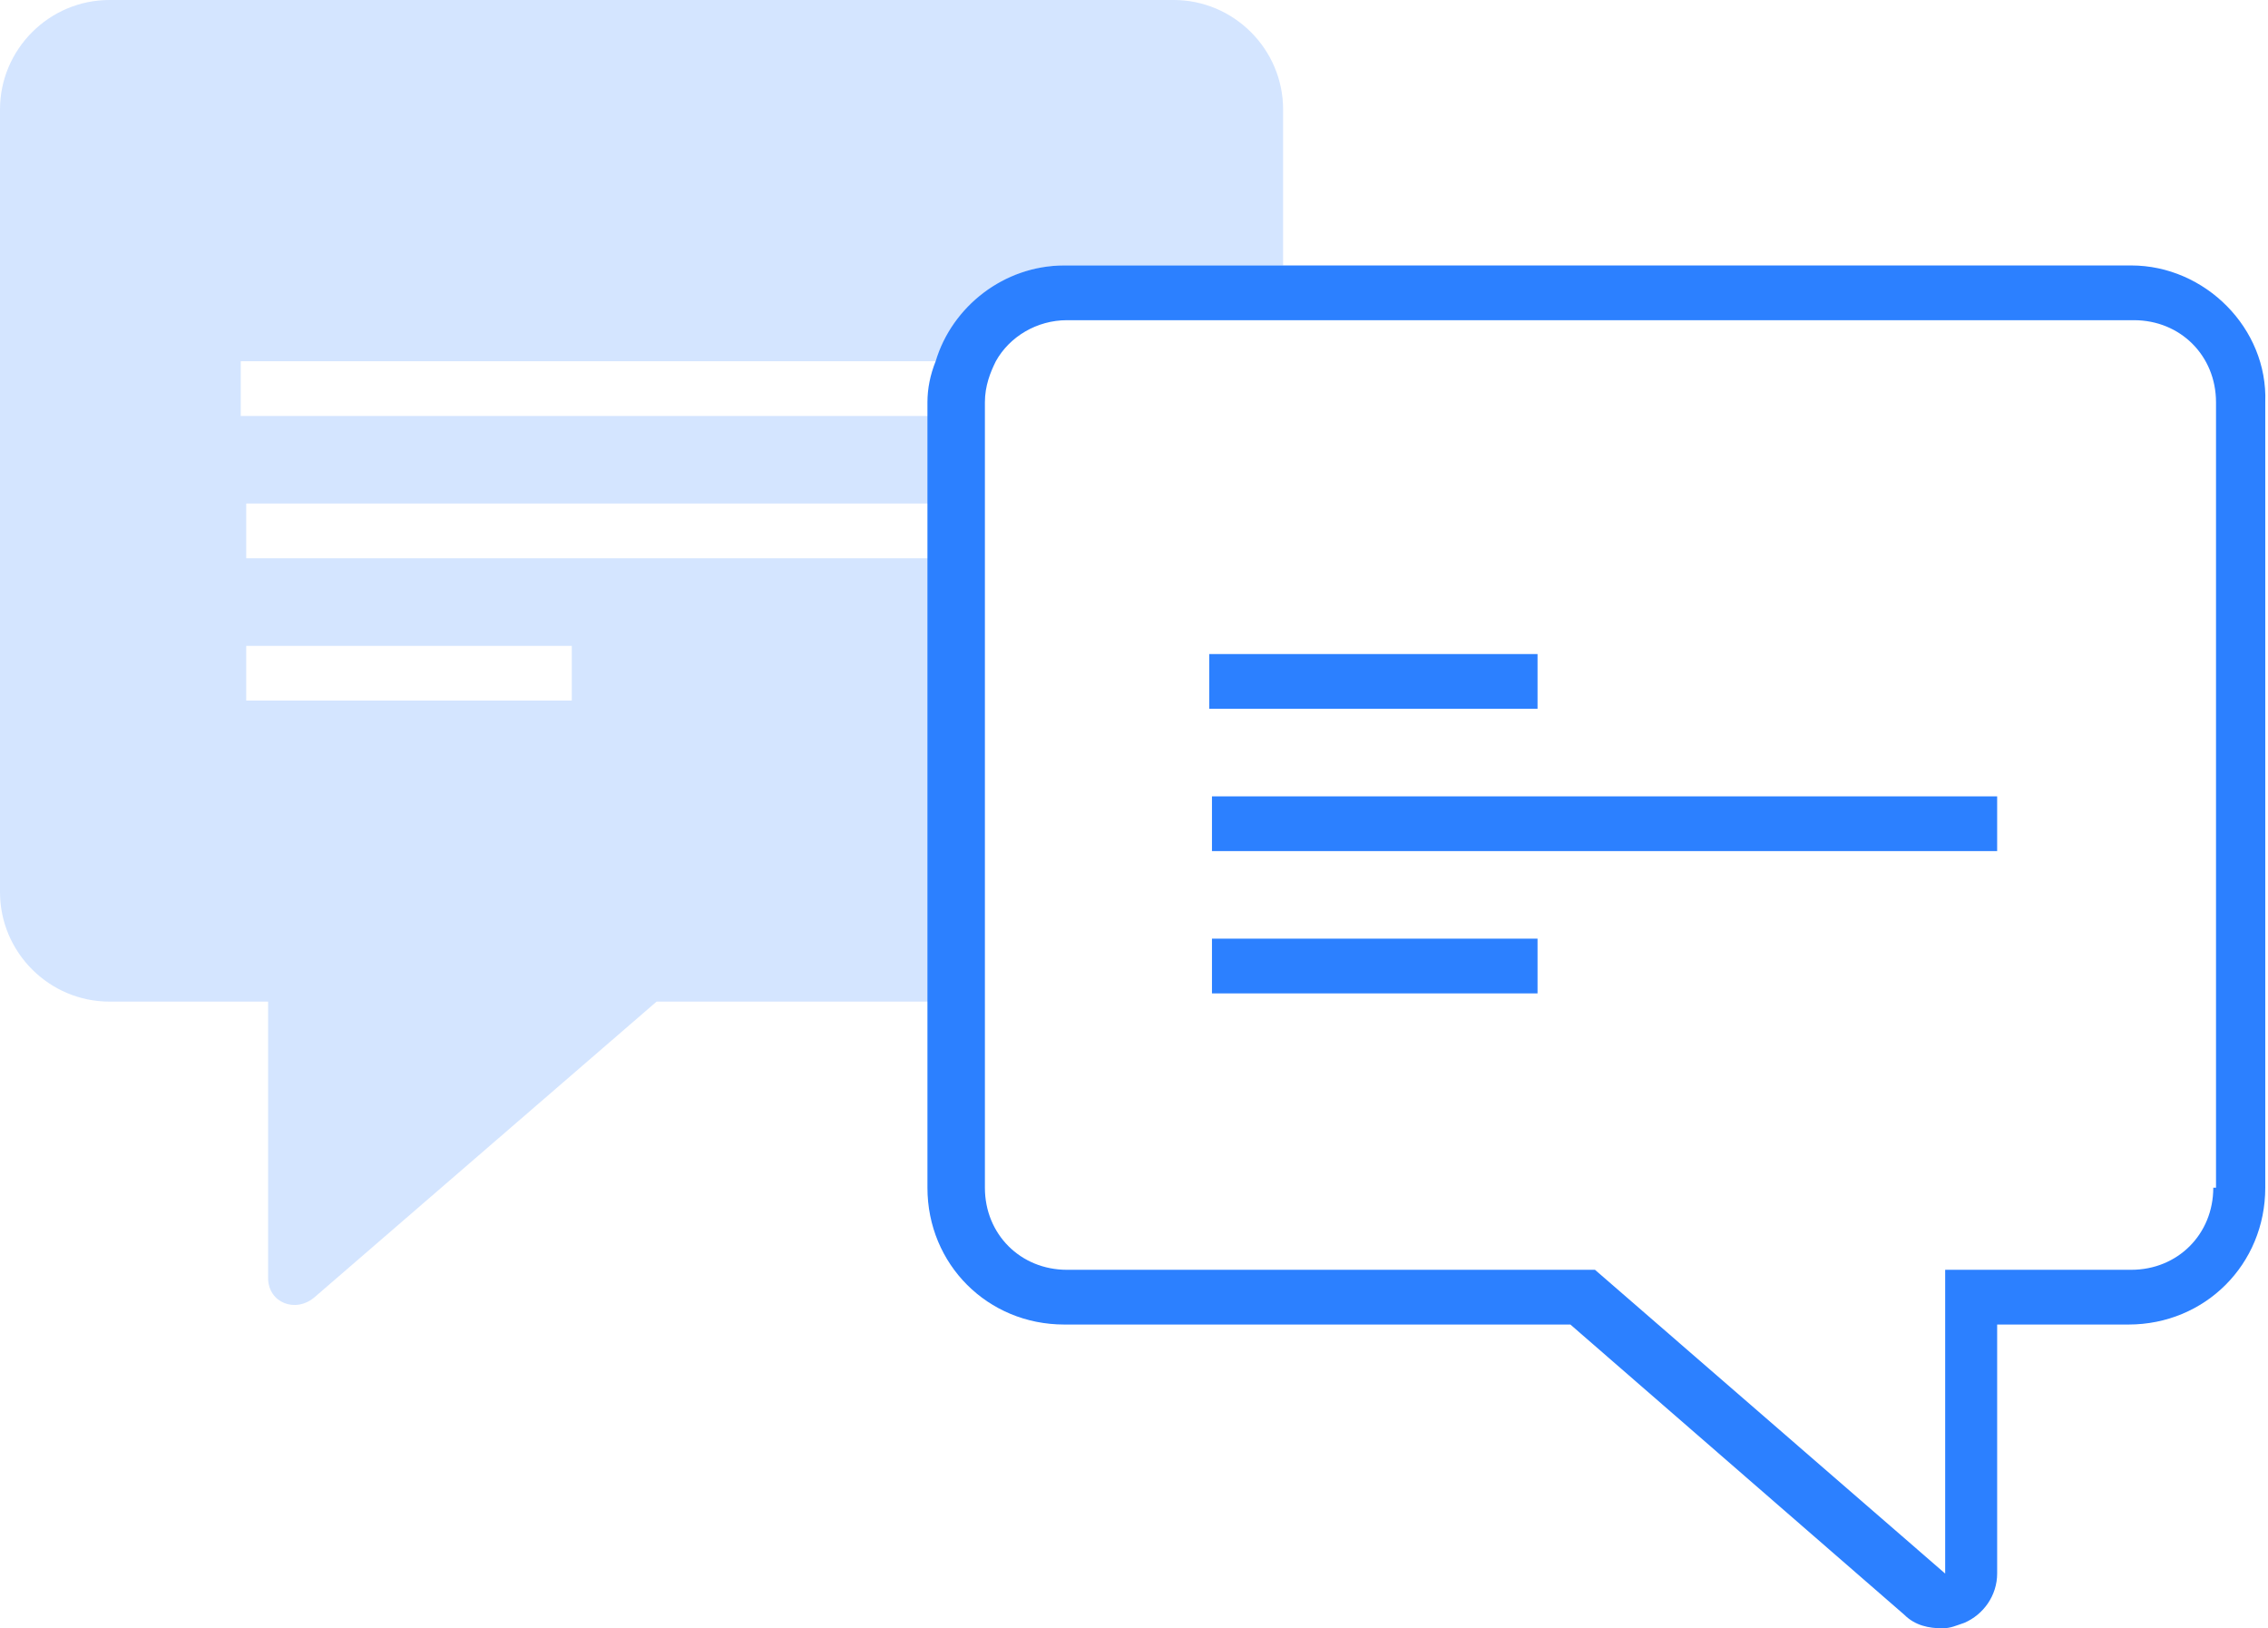 <?xml version="1.0" encoding="utf-8"?>
<!-- Generator: Adobe Illustrator 17.0.0, SVG Export Plug-In . SVG Version: 6.00 Build 0)  -->
<!DOCTYPE svg PUBLIC "-//W3C//DTD SVG 1.1//EN" "http://www.w3.org/Graphics/SVG/1.1/DTD/svg11.dtd">
<svg version="1.1" id="图层_1" xmlns="http://www.w3.org/2000/svg" xmlns:xlink="http://www.w3.org/1999/xlink" x="0px" y="0px"
	 width="82.9px" height="59.5px" viewBox="0 0 82.9 59.5" style="enable-background:new 0 0 82.9 59.5;" xml:space="preserve">
<style type="text/css">
	.st0{fill:#2C80FF;}
	.st1{fill:none;stroke:#2C80FF;stroke-width:2;stroke-linecap:round;stroke-linejoin:round;stroke-miterlimit:10;}
	.st2{fill:#FFFFFF;}
	.st3{fill:#266BD1;}
	.st4{fill:#333333;}
	.st5{fill:#E0E0E0;}
	.st6{fill:none;stroke:#004197;stroke-width:2;stroke-miterlimit:10;}
	.st7{fill:#A8A8A8;}
	.st8{fill:#78AFFF;}
	.st9{fill:#FFFFFF;stroke:#004197;stroke-width:2;stroke-miterlimit:10;}
	.st10{fill:#004197;}
	.st11{fill:none;stroke:#004197;stroke-miterlimit:10;}
	.st12{fill:#78AFFF;stroke:#004197;stroke-width:2;stroke-miterlimit:10;}
	.st13{filter:url(#Adobe_OpacityMaskFilter);}
	.st14{fill:url(#XMLID_231_);stroke:#FFFFFF;stroke-width:2;stroke-linecap:round;stroke-linejoin:round;stroke-miterlimit:10;}
	.st15{opacity:0.5;mask:url(#SVGID_1_);}
	.st16{fill:none;stroke:#284BC9;stroke-width:2;stroke-linecap:round;stroke-linejoin:round;}
	.st17{fill:none;stroke:#284BC9;stroke-width:2;stroke-linecap:round;stroke-linejoin:round;stroke-dasharray:4.023,8.046;}
	.st18{opacity:0.5;}
	.st19{fill-rule:evenodd;clip-rule:evenodd;fill:#888888;}
	.st20{opacity:0.5;fill:#888888;}
	.st21{fill:#888888;}
	.st22{opacity:0.2;fill-rule:evenodd;clip-rule:evenodd;fill:#2C80FF;}
	.st23{fill-rule:evenodd;clip-rule:evenodd;fill:#2C80FF;}
	.st24{fill-rule:evenodd;clip-rule:evenodd;fill:#35CE91;}
	.st25{fill-rule:evenodd;clip-rule:evenodd;fill:#8AD746;}
	.st26{fill:#FF8B00;}
	.st27{fill-rule:evenodd;clip-rule:evenodd;fill:#FF8B00;}
	.st28{fill:#CCCCCC;}
	.st29{fill:#52A3EE;}
	.st30{opacity:0.3;}
	.st31{fill:#3A8DDB;}
	.st32{opacity:0.4;}
	.st33{clip-path:url(#XMLID_233_);fill:#3A8DDB;}
	.st34{clip-path:url(#XMLID_301_);fill:#3A8DDB;}
	.st35{opacity:0.6;}
	.st36{clip-path:url(#XMLID_330_);fill:#3A8DDB;}
	.st37{clip-path:url(#XMLID_334_);fill:#3A8DDB;}
	.st38{clip-path:url(#XMLID_356_);fill:#3A8DDB;}
	.st39{clip-path:url(#XMLID_358_);fill:#3A8DDB;}
	.st40{clip-path:url(#XMLID_359_);fill:#3A8DDB;}
	.st41{clip-path:url(#XMLID_360_);fill:#3A8DDB;}
	.st42{opacity:0.1;}
	.st43{opacity:0.5;fill:url(#XMLID_361_);}
	.st44{opacity:0.5;fill:url(#XMLID_385_);}
	.st45{opacity:0.5;fill:#52A3EE;}
	.st46{opacity:0.5;fill:url(#XMLID_390_);}
	.st47{opacity:0.5;fill:url(#XMLID_404_);}
	.st48{fill:none;stroke:#FFFFFF;stroke-width:2;stroke-miterlimit:10;}
	.st49{fill:none;}
	.st50{fill:#8AD746;}
	.st51{fill:url(#XMLID_411_);}
	.st52{opacity:0.2;fill:url(#XMLID_812_);}
	.st53{opacity:0.22;fill:url(#XMLID_817_);}
	.st54{fill:#E5E5E5;}
	.st55{fill:none;stroke:#2C80FF;stroke-width:4;stroke-linecap:round;stroke-linejoin:round;stroke-miterlimit:10;}
	.st56{fill:none;stroke:#2C80FF;stroke-width:3.969;stroke-linecap:round;stroke-linejoin:round;stroke-miterlimit:10;}
	.st57{fill:#FFFFFF;stroke:#333333;stroke-linecap:round;stroke-linejoin:round;stroke-miterlimit:10;}
	.st58{fill:none;stroke:#333333;stroke-linecap:round;stroke-linejoin:round;stroke-miterlimit:10;}
	.st59{fill:#FFFFFF;stroke:#666666;stroke-width:2;stroke-linecap:round;stroke-linejoin:round;stroke-miterlimit:10;}
	.st60{fill:#666666;}
	.st61{opacity:0.2;}
	.st62{opacity:0.2;fill:#2C80FF;}
	.st63{clip-path:url(#XMLID_821_);}
	.st64{fill:none;stroke:#FF0619;stroke-width:5;stroke-miterlimit:10;}
	.st65{fill:none;stroke:#FF0619;stroke-width:4.743;stroke-miterlimit:10;}
</style>
<g id="XMLID_226_">
	<path id="XMLID_304_" class="st49" d="M34.2,13.2H8.8v2H34v-0.5C34,14.2,34.1,13.7,34.2,13.2z"/>
	<rect id="XMLID_389_" x="9" y="23.6" class="st49" width="11.9" height="2"/>
	<rect id="XMLID_433_" x="9" y="18.4" class="st49" width="25" height="2"/>
	<path id="XMLID_946_" class="st62" d="M9,20.4v-2h25v-3.2H8.8v-2h25.4c0.7-2,2.5-3.5,4.7-3.5h8V4c0-2.2-1.8-4-4-4H4
		C1.8,0,0,1.8,0,4v28.6c0,2.2,1.8,4,4,4h5.8v10.1c0,0.9,1,1.3,1.7,0.7L24,36.6h10V20.4H9z M20.8,25.6H9v-2h11.9V25.6z"/>
	<path id="XMLID_388_" class="st0" d="M77.9,9.7h-31h-8c-2.2,0-4.1,1.5-4.7,3.5c-0.2,0.5-0.3,1-0.3,1.5v0.5v3.2v2v16.3v6.7
		c0,2.8,2.2,5,5,5h18.5l12.2,10.6c0.4,0.4,0.9,0.5,1.4,0.5c0.3,0,0.5-0.1,0.8-0.2c0.7-0.3,1.2-1,1.2-1.8v-9.1h4.8c2.8,0,5-2.2,5-5
		V14.7C82.9,12,80.6,9.7,77.9,9.7z M80.9,43.4c0,1.7-1.3,3-3,3h-6.8l0,11.1L58.3,46.4H39c-1.7,0-3-1.3-3-3v-6.7V20.4v-2v-3.2v-0.5
		c0-0.6,0.2-1.1,0.4-1.5c0.5-0.9,1.5-1.5,2.6-1.5h8h31c1.7,0,3,1.3,3,3V43.4z"/>
</g>
<g>
	<g>
		<polyline class="st0" points="56.2,25.9 44.2,25.9 44.2,23.9 56.2,23.9 56.2,25.9 		"/>
	</g>
	<g>
		<rect x="44.3" y="29.1" class="st0" width="28.7" height="2"/>
	</g>
	<g>
		<rect x="44.3" y="34.3" class="st0" width="11.9" height="2"/>
	</g>
</g>
<rect id="XMLID_142_" x="-1386" y="-288.6" class="st64" width="1797.2" height="1293.1"/>
</svg>
